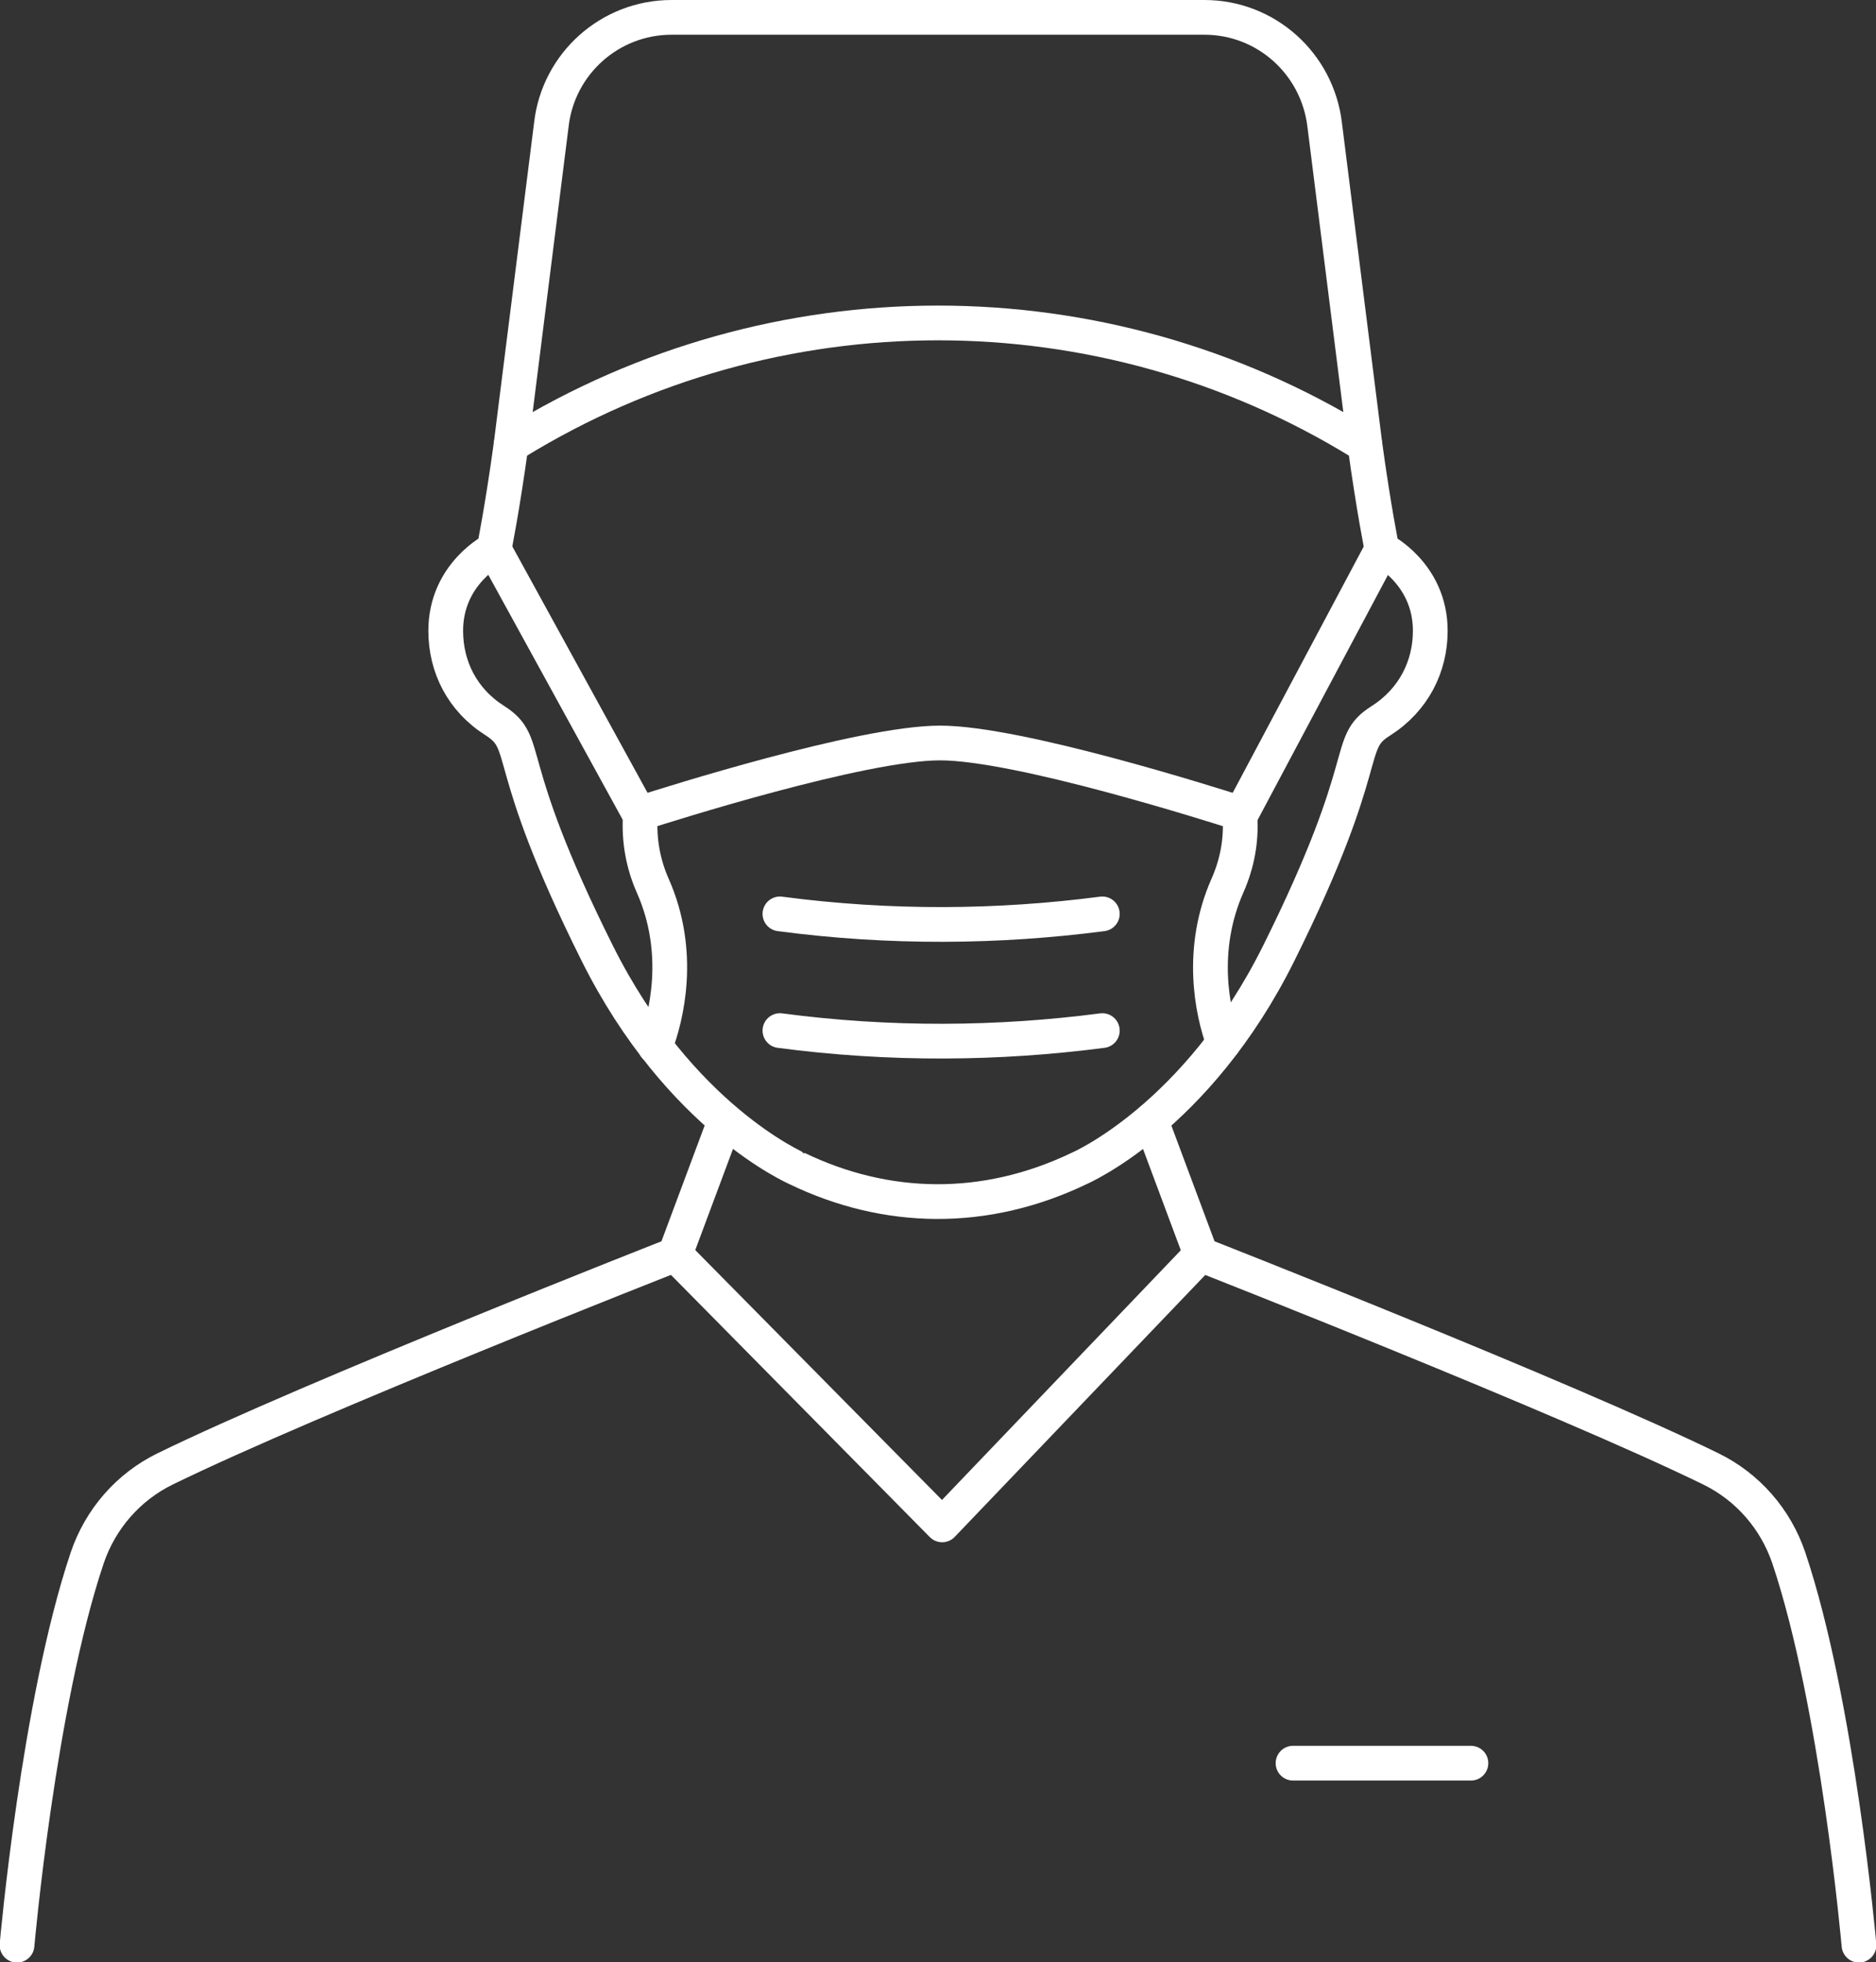 <?xml version="1.0" encoding="UTF-8"?>
<svg id="Layer_2" data-name="Layer 2" xmlns="http://www.w3.org/2000/svg" viewBox="0 0 54 56.49">
  <rect x="0" y="0" width="54" height="56.49" fill="#333333" stroke="none"/>
  <defs>
    <style>
      .cls-1 {
        fill: none;
        stroke: #fff;
        stroke-linecap: round;
        stroke-linejoin: round;
      }
    </style>
  </defs>
  <g id="_レイヤー_3" data-name="レイヤー 3">
    <g>
      <path class="cls-1" d="M33.13,32.26l1.44,3.86h0c.08.03,10.47,4.11,14.68,6.17,1.06.52,1.86,1.44,2.24,2.56,1.41,4.2,2.02,11.15,2.02,11.15"/>
      <path class="cls-1" d="M20.87,32.26l-1.44,3.86h0c-.08.03-10.47,4.11-14.68,6.17-1.06.52-1.86,1.44-2.24,2.56-1.41,4.2-2.02,11.15-2.02,11.15"/>
      <polyline class="cls-1" points="19.43 36.11 27.12 43.9 34.57 36.11"/>
      <path class="cls-1" d="M14.71,12.81c-.25,1.83-.49,3.01-.49,3.01,0,0-1.39.69-1.39,2.34,0,1.03.47,1.99,1.42,2.59,1.06.68.14,1.08,2.94,6.69,2.37,4.75,5.74,6.19,5.75,6.2,2.57,1.24,5.41,1.3,8.12,0,0,0,3.39-1.45,5.75-6.2,2.79-5.61,1.87-6.02,2.94-6.69.94-.6,1.42-1.56,1.42-2.59,0-1.65-1.39-2.34-1.39-2.34,0,0-.24-1.18-.49-3.01"/>
      <path class="cls-1" d="M34.67.5c1.77,0,3.25,1.33,3.46,3.09l1.16,9.22s-.08-.05-.12-.07c-7.46-4.59-16.88-4.59-24.34,0-.04.02-.08.05-.12.07l1.16-9.22c.2-1.76,1.69-3.09,3.46-3.09h15.34Z"/>
      <path class="cls-1" d="M31.73,29.67c-2.99.39-6.11.42-9.28,0"/>
      <path class="cls-1" d="M31.73,26.31c-2.99.39-6.11.42-9.28,0"/>
      <path class="cls-1" d="M18.86,30.13c.33-.86.78-2.71-.07-4.63-.28-.63-.4-1.31-.36-2,0-.06.04-.09.08-.11.69-.22,6.29-2,8.55-2s7.86,1.78,8.55,2c.04.01.07.05.08.11.05.69-.08,1.37-.36,2-.81,1.84-.44,3.62-.11,4.52h0"/>
      <line class="cls-1" x1="35.69" y1="23.5" x2="39.78" y2="15.81"/>
      <line class="cls-1" x1="18.44" y1="23.5" x2="14.22" y2="15.81"/>
      <line class="cls-1" x1="42.34" y1="50.76" x2="37.22" y2="50.76"/>
    </g>
  </g>
</svg>
